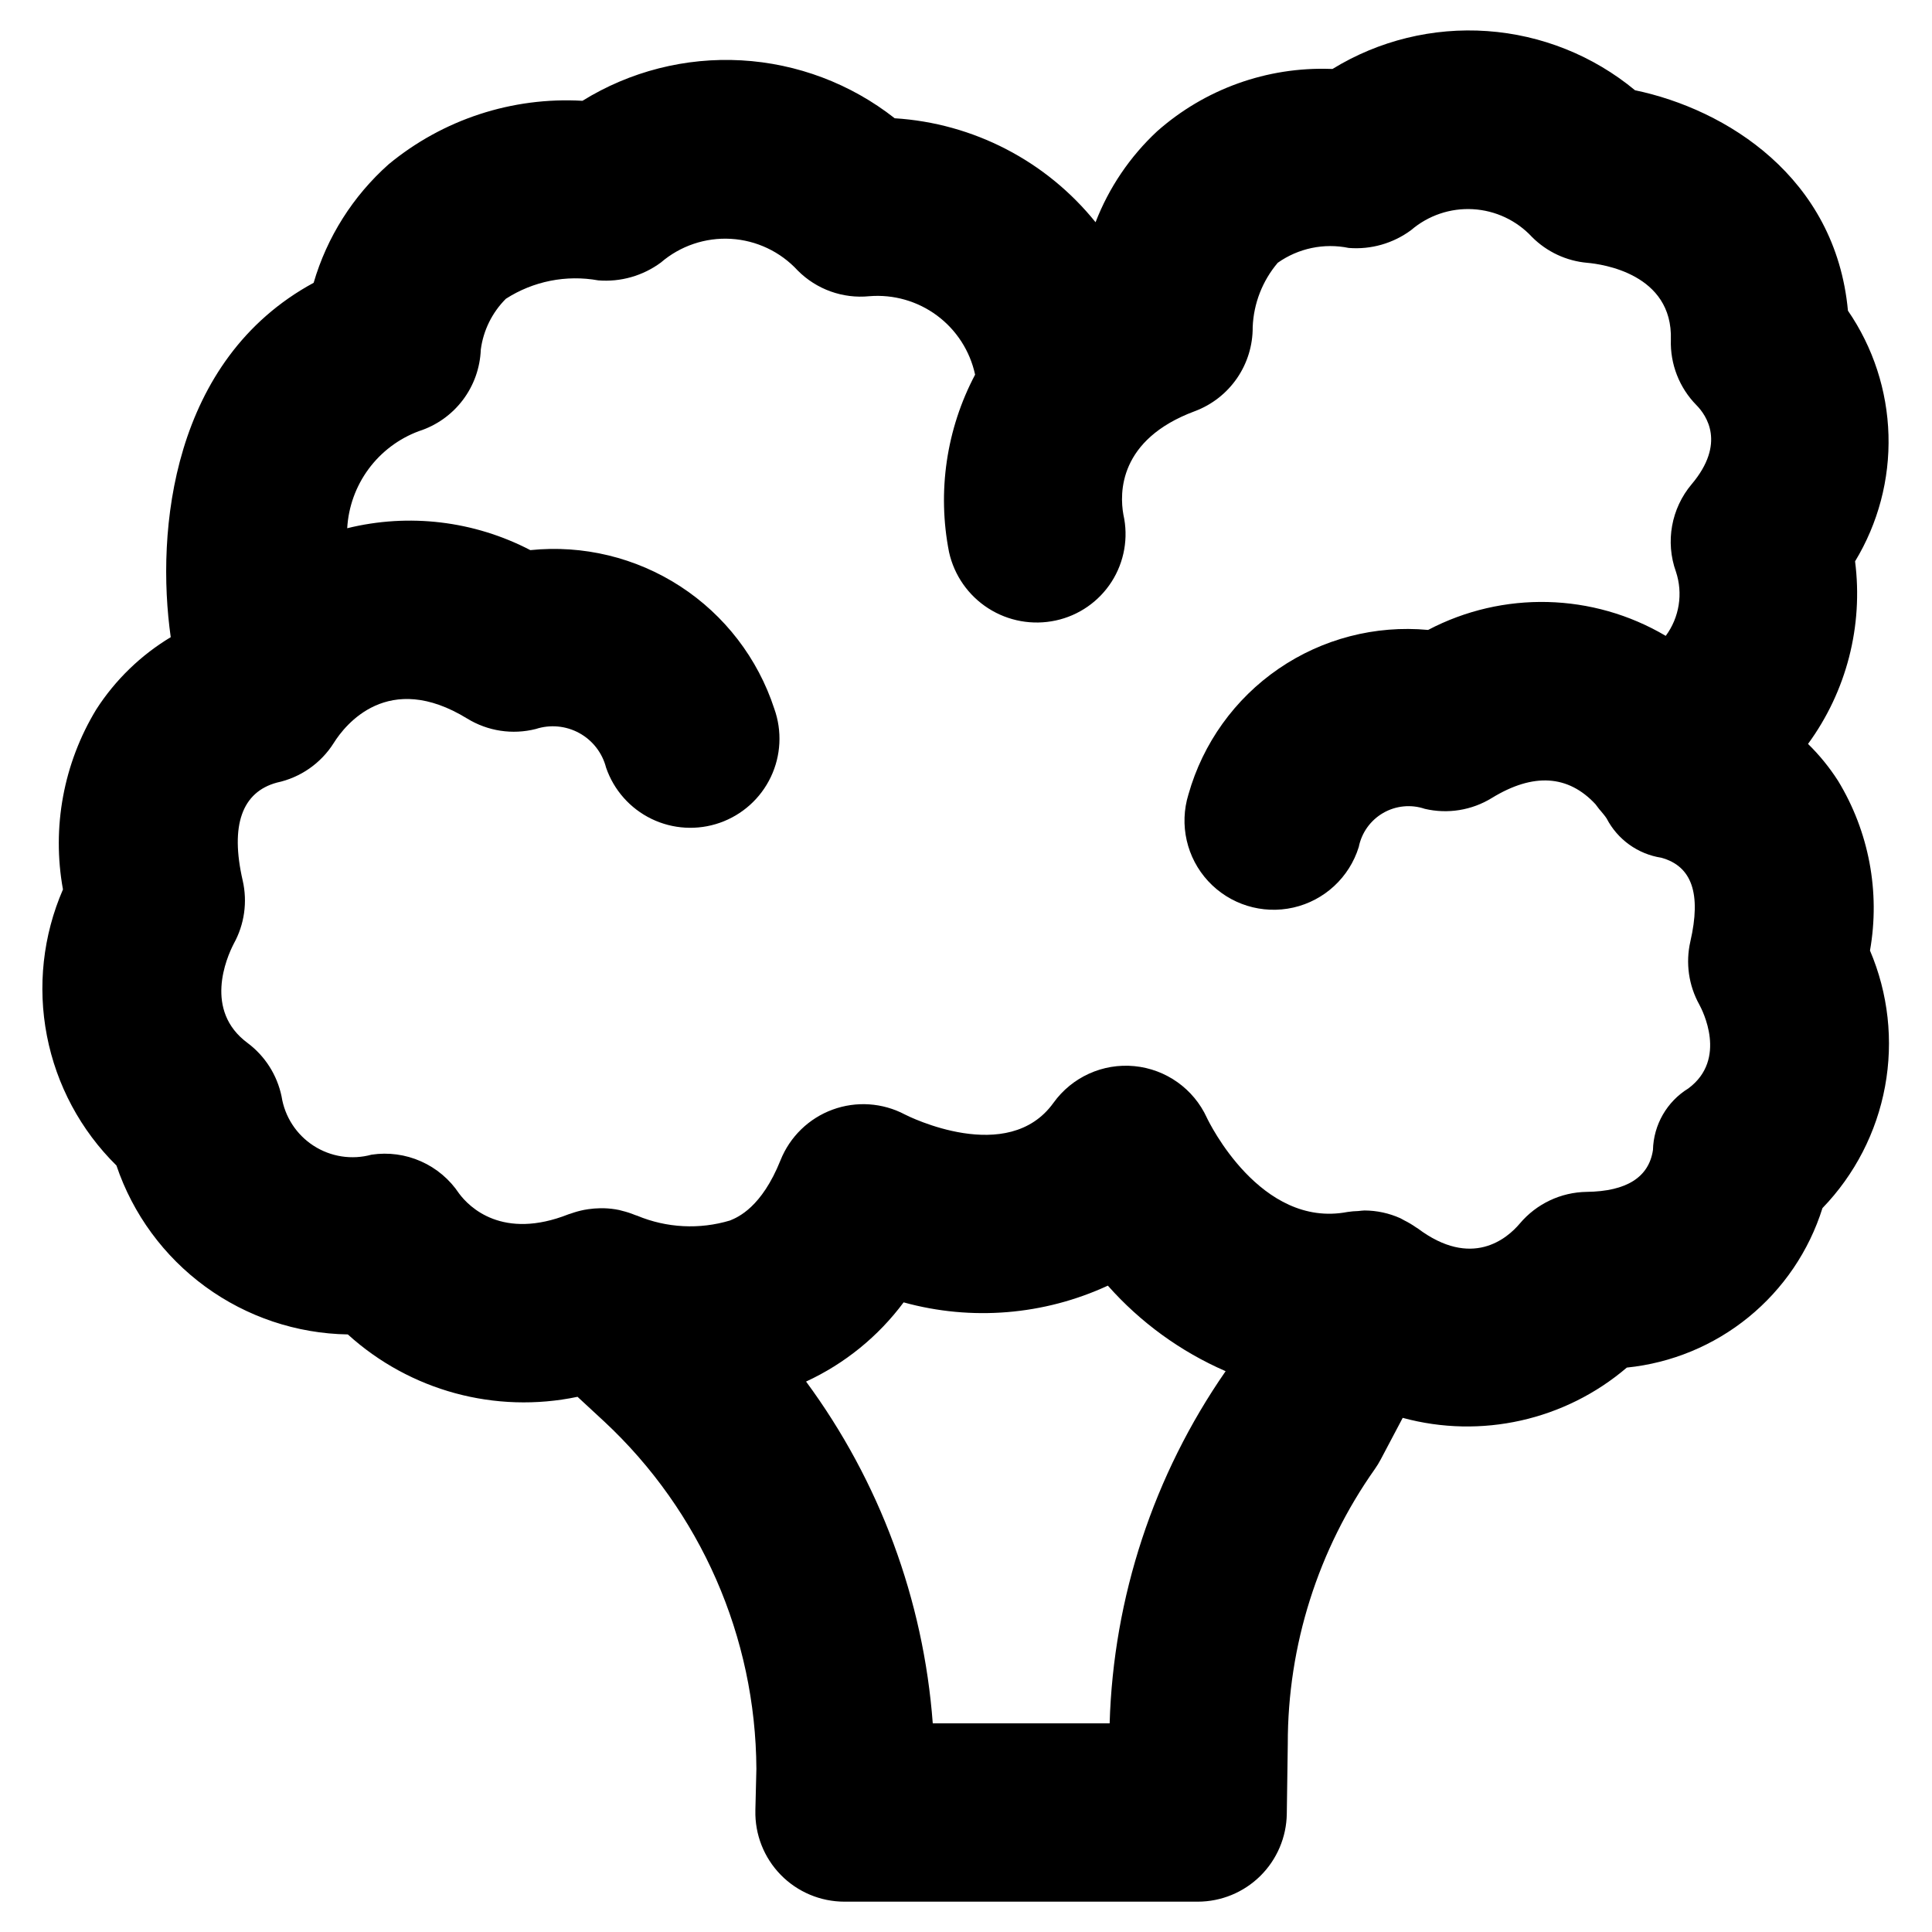 <?xml version="1.0" encoding="UTF-8"?>
<!-- Uploaded to: ICON Repo, www.iconrepo.com, Generator: ICON Repo Mixer Tools -->
<svg fill="#000000" width="800px" height="800px" version="1.1" viewBox="144 144 512 512" xmlns="http://www.w3.org/2000/svg">
 <path d="m631.08 350.89c-2.269-3.539-4.934-6.809-7.934-9.746 10.195-13.938 14.66-31.254 12.469-48.383 6.113-10.078 9.188-21.707 8.852-33.492-0.336-11.781-4.066-23.219-10.742-32.934-3.289-35.426-32.332-53.387-56.426-58.418-11.102-9.184-24.797-14.668-39.172-15.68-14.371-1.012-28.703 2.492-40.98 10.027h-0.48c-16.895-0.59-33.367 5.328-46.02 16.531-7.191 6.695-12.77 14.934-16.312 24.098-13.086-16.25-32.406-26.25-53.23-27.551-11.652-9.16-25.844-14.52-40.641-15.348-14.801-0.828-29.5 2.914-42.102 10.719-18.645-1.074-37 4.941-51.391 16.844-9.43 8.395-16.312 19.27-19.852 31.387-37.574 20.371-41.863 65.73-37.871 93.914-7.961 4.789-14.711 11.34-19.738 19.152-8.676 14.285-11.816 31.258-8.824 47.703-5.301 12.199-6.785 25.719-4.254 38.777 2.527 13.055 8.953 25.043 18.426 34.379 4.352 12.879 12.582 24.094 23.562 32.109 10.98 8.012 24.168 12.438 37.762 12.66 16.469 14.945 39.105 21.094 60.871 16.531l7.086 6.559v-0.004c25.543 23.816 40.129 57.113 40.312 92.031l-0.27 11.02 0.004 0.004c-0.156 6.359 2.266 12.512 6.711 17.066 4.445 4.551 10.539 7.117 16.902 7.117h93.598c6.207 0 12.164-2.441 16.582-6.797 4.418-4.359 6.945-10.277 7.035-16.48l0.262-18.523c-0.039-26.078 8.016-51.523 23.055-72.824 0.582-0.82 1.105-1.68 1.574-2.566l5.824-11.02 0.004-0.004c20.781 5.648 43.016 0.66 59.395-13.324 11.828-1.203 23.043-5.848 32.258-13.359 9.215-7.512 16.027-17.562 19.586-28.906 8.574-8.879 14.344-20.09 16.582-32.227 2.242-12.141 0.855-24.668-3.988-36.023 2.746-15.539-0.273-31.547-8.484-45.02zm-162.31 156.54c-19.047 27.465-29.711 59.867-30.703 93.273h-46.875c-2.453-32.75-14.09-64.141-33.574-90.574 10.234-4.727 19.121-11.941 25.852-20.988 17.996 4.973 37.176 3.402 54.125-4.43 8.625 9.742 19.273 17.48 31.207 22.668zm119.37-211.93c1.922 5.773 0.914 12.121-2.699 17.012-19.301-11.402-43.133-12-62.977-1.574-14.008-1.301-28.027 2.344-39.629 10.297-11.598 7.957-20.047 19.727-23.875 33.262-2.496 8.059-0.5 16.84 5.234 23.031 5.734 6.191 14.336 8.852 22.566 6.984 8.227-1.871 14.832-7.992 17.328-16.051 0.758-3.797 3.113-7.078 6.465-9.016 3.348-1.934 7.371-2.332 11.035-1.094 6.062 1.422 12.445 0.395 17.75-2.867 11.02-6.762 20.27-6.125 27.496 1.66 0.473 0.582 0.867 1.227 1.379 1.754 0.535 0.668 1.086 1.266 1.574 2.023v0.004c2.898 5.566 8.273 9.422 14.477 10.383 8.109 2.227 10.621 9.492 7.699 22.191-1.297 5.672-0.457 11.621 2.363 16.711 0.789 1.449 7.559 14.469-2.891 22.23-5.695 3.496-9.23 9.645-9.383 16.328-1.086 7.219-6.992 10.957-17.555 11.09-6.848 0.094-13.32 3.156-17.734 8.395-3.363 3.977-12.738 12.051-27.07 1.273-0.117-0.094-0.27-0.141-0.387-0.234-1.02-0.715-2.09-1.355-3.207-1.906-0.34-0.164-0.645-0.387-0.992-0.543-2.988-1.34-6.223-2.039-9.5-2.055-0.551 0-1.094 0.109-1.637 0.148-0.969 0.023-1.938 0.105-2.898 0.254-23.035 4.394-36.738-23.914-37.242-24.977v-0.004c-3.504-7.652-10.816-12.859-19.195-13.672-8.379-0.812-16.555 2.898-21.465 9.738-12.051 16.758-38.438 3.559-39.359 3.078-5.918-3.129-12.891-3.598-19.176-1.289-6.285 2.309-11.297 7.18-13.785 13.395-5.008 12.508-11.289 15.121-13.383 15.98h0.004c-8.113 2.438-16.816 1.988-24.633-1.273-0.18-0.078-0.371-0.102-0.559-0.18v-0.004c-1.102-0.457-2.234-0.824-3.394-1.102-0.27-0.07-0.543-0.156-0.789-0.211h0.004c-1.332-0.277-2.684-0.434-4.039-0.473h-1.031c-1.043 0.016-2.078 0.102-3.109 0.25-0.402 0.062-0.789 0.117-1.188 0.195v0.004c-1.16 0.23-2.297 0.547-3.41 0.945-0.164 0.062-0.348 0.102-0.52 0.164l-0.125 0.039c-17.461 6.91-26.309-1.852-29.023-5.512-2.488-3.738-5.988-6.695-10.098-8.516-4.106-1.82-8.645-2.434-13.086-1.766-5.234 1.438-10.832 0.57-15.387-2.379-4.555-2.949-7.633-7.703-8.465-13.062-1.18-5.672-4.391-10.711-9.031-14.172-11.586-8.582-5.606-22.488-3.629-26.309 2.816-5.086 3.656-11.035 2.363-16.703-3.387-14.703-0.148-23.488 9.062-25.977h-0.004c6.242-1.324 11.684-5.121 15.082-10.52 2.984-4.769 14.406-19.324 35.359-6.445h0.004c5.434 3.332 11.98 4.328 18.16 2.762 3.828-1.25 8.004-0.859 11.535 1.078s6.098 5.254 7.098 9.156c2.043 5.949 6.375 10.836 12.035 13.582 5.656 2.742 12.18 3.117 18.113 1.035 5.938-2.082 10.797-6.441 13.504-12.121 2.707-5.676 3.039-12.199 0.918-18.121-4.356-13.336-13.145-24.773-24.906-32.418-11.762-7.644-25.785-11.031-39.738-9.598-14.934-7.769-32.188-9.832-48.531-5.801 0.32-5.668 2.289-11.121 5.66-15.691 3.375-4.57 8.004-8.055 13.328-10.035 4.625-1.477 8.684-4.344 11.621-8.211 2.938-3.867 4.609-8.543 4.793-13.398 0.668-5.098 3.004-9.832 6.644-13.469 7.25-4.668 16.008-6.414 24.496-4.879 5.914 0.477 11.801-1.203 16.578-4.723 5.137-4.422 11.793-6.676 18.559-6.285 6.766 0.395 13.117 3.398 17.707 8.387 4.984 5.016 11.961 7.519 18.996 6.816 6.398-0.523 12.766 1.297 17.922 5.121 5.156 3.824 8.742 9.395 10.094 15.668-7.625 14.426-10.062 31.035-6.902 47.043 1.367 6.141 5.106 11.492 10.402 14.883 5.293 3.391 11.719 4.551 17.867 3.223 6.109-1.312 11.445-5.012 14.816-10.277 3.367-5.266 4.492-11.66 3.121-17.762-1.039-5.738-1.273-19.91 18.895-27.418 4.543-1.695 8.457-4.746 11.207-8.742 2.75-3.996 4.199-8.742 4.16-13.59 0.254-6.25 2.59-12.234 6.637-17.004 5.453-3.859 12.266-5.285 18.812-3.938 5.898 0.477 11.773-1.203 16.531-4.723 4.543-3.898 10.418-5.887 16.391-5.543 5.977 0.34 11.586 2.981 15.656 7.371 3.93 3.934 9.125 6.359 14.664 6.84 3.801 0.332 22.695 2.859 22.129 20.395-0.203 6.457 2.246 12.719 6.777 17.32 2.644 2.684 7.871 10.117-1.266 20.957v-0.004c-5.418 6.434-7.008 15.262-4.172 23.176z"/>
</svg>
